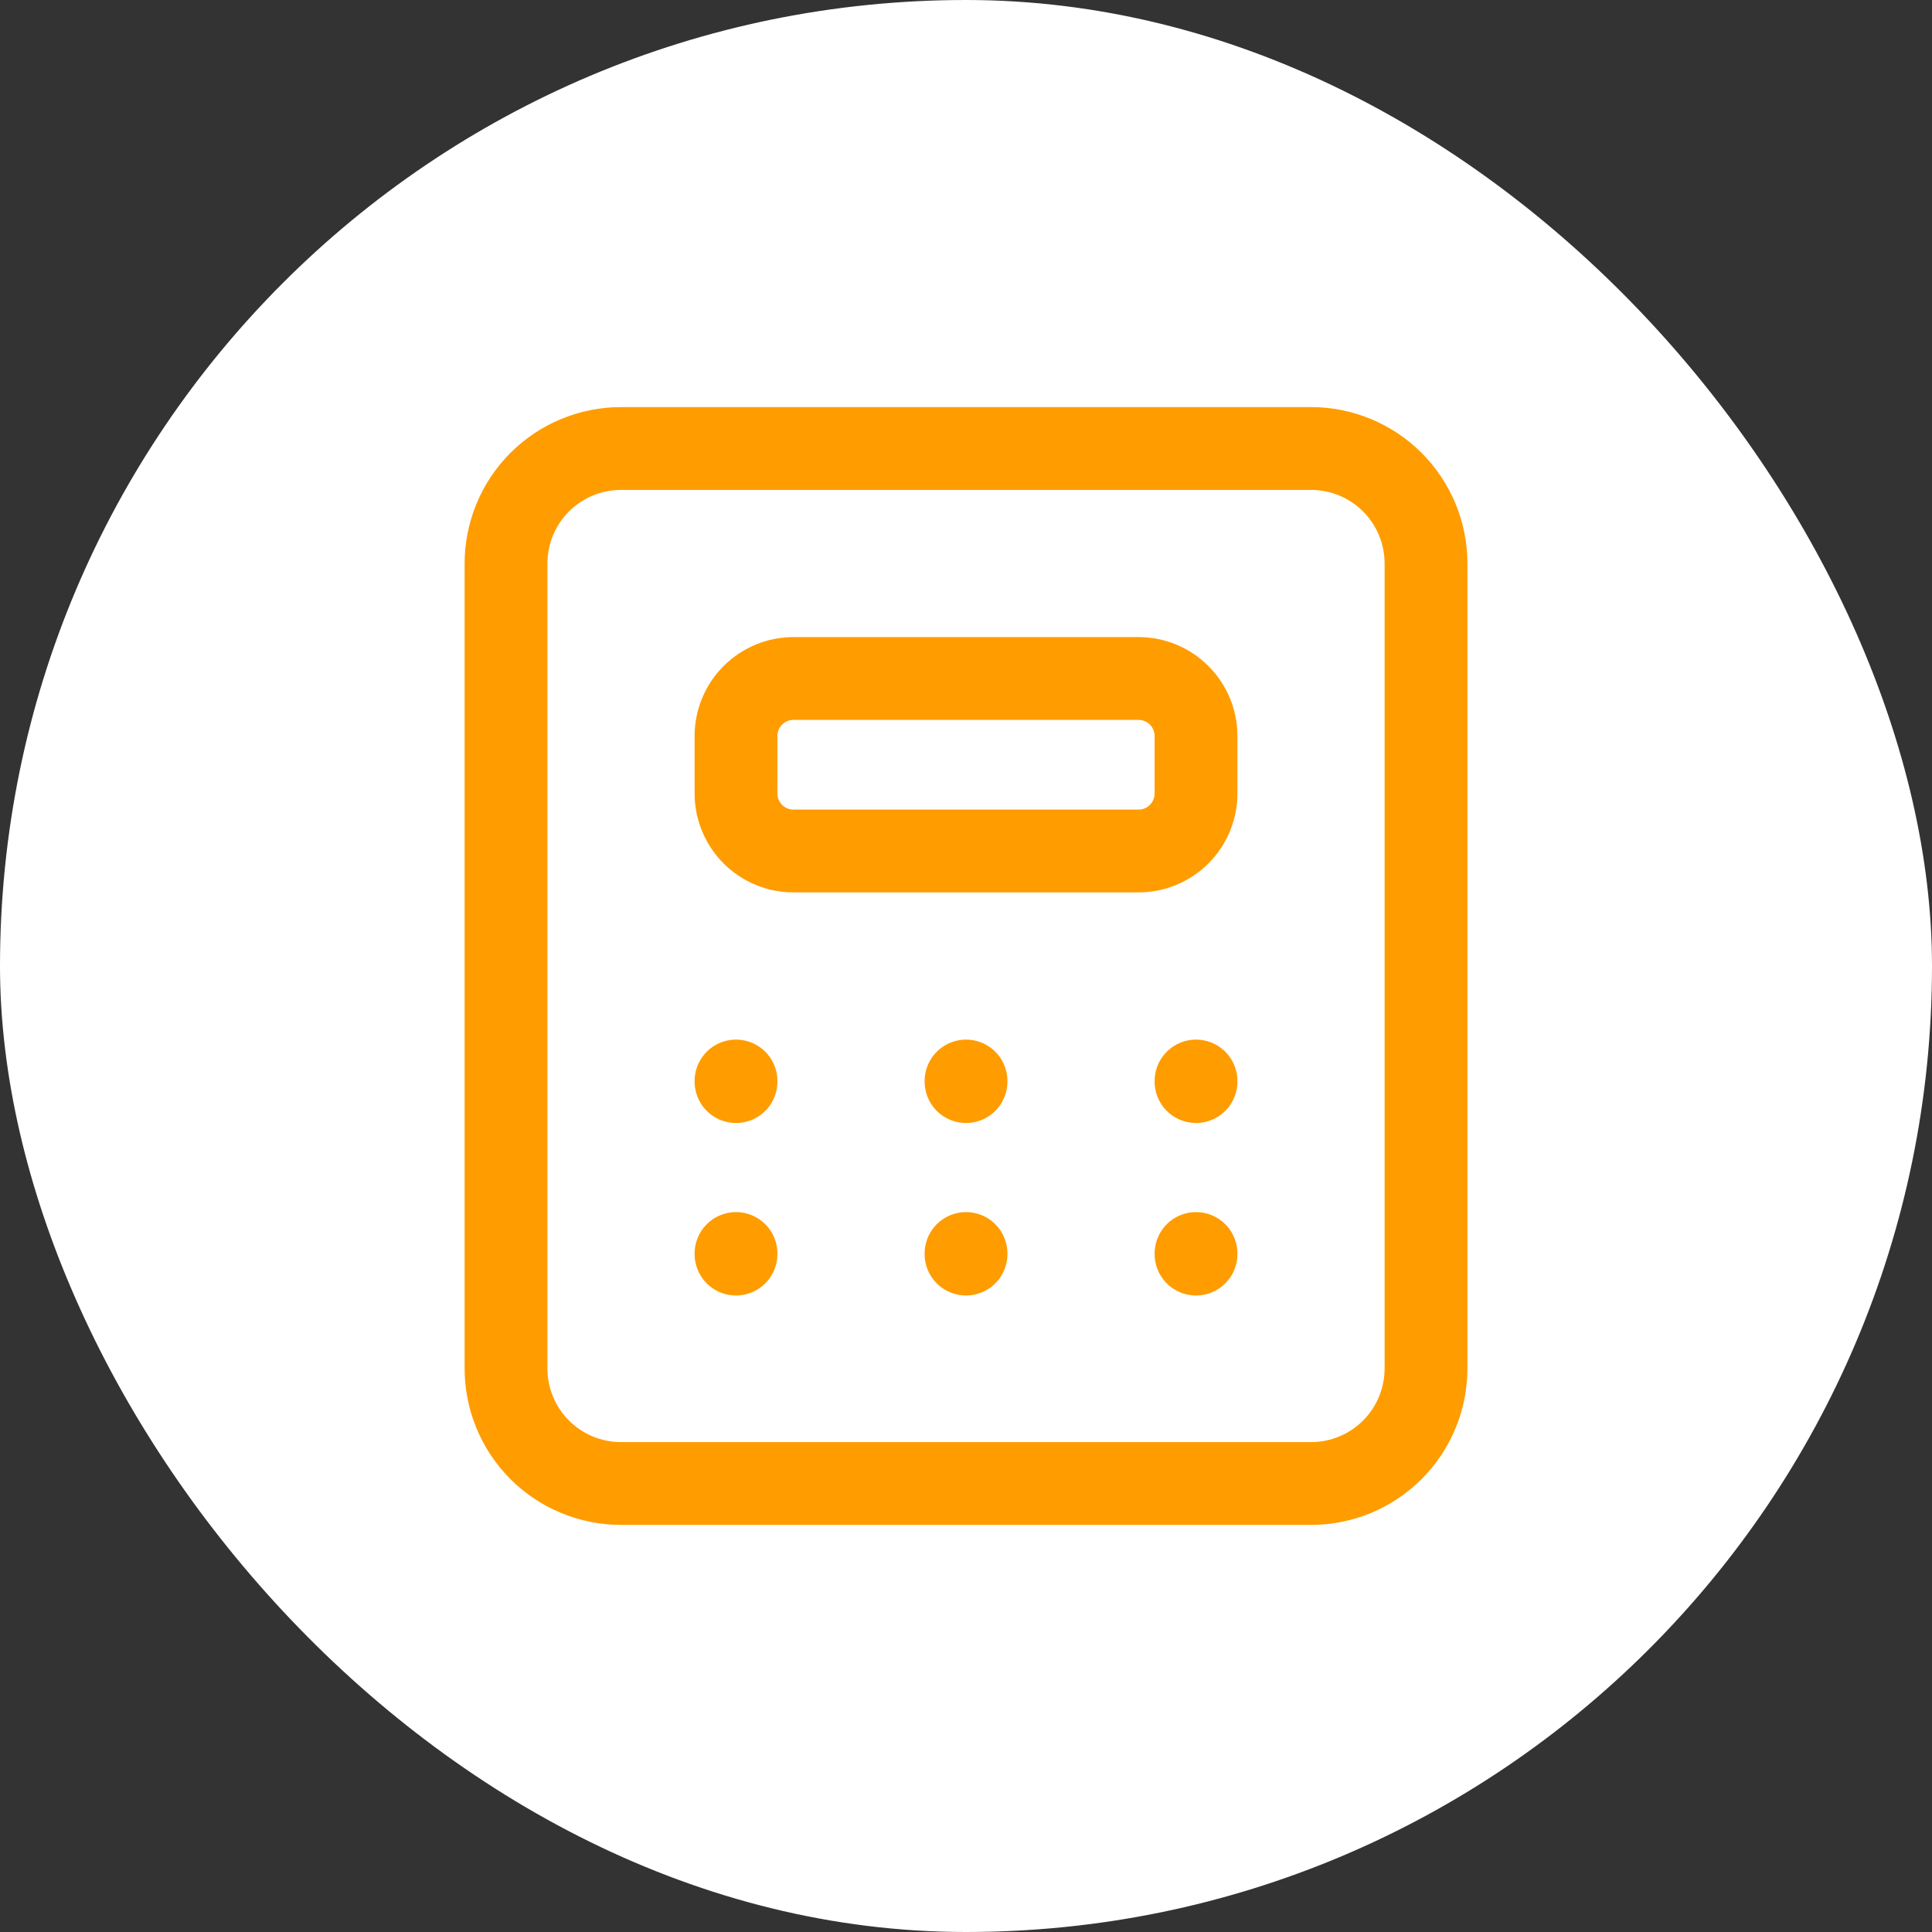 <?xml version="1.0" encoding="UTF-8"?> <svg xmlns="http://www.w3.org/2000/svg" width="70" height="70" viewBox="0 0 70 70" fill="none"><rect x="0" y="0" width="70" height="70" fill="#333333" stroke="none"/><rect width="70" height="70" rx="35" fill="white"></rect><path d="M26.667 39.167V39.188M35.001 39.167V39.188M43.334 39.167V39.188M26.667 45.417V45.438M35.001 45.417V45.438M43.334 45.417V45.438M18.334 20.417C18.334 19.312 18.773 18.252 19.554 17.47C20.336 16.689 21.396 16.25 22.501 16.25H47.501C48.606 16.25 49.666 16.689 50.447 17.47C51.228 18.252 51.667 19.312 51.667 20.417V49.583C51.667 50.688 51.228 51.748 50.447 52.53C49.666 53.311 48.606 53.75 47.501 53.75H22.501C21.396 53.75 20.336 53.311 19.554 52.53C18.773 51.748 18.334 50.688 18.334 49.583V20.417ZM26.667 26.667C26.667 26.114 26.887 25.584 27.277 25.194C27.668 24.803 28.198 24.583 28.751 24.583H41.251C41.803 24.583 42.333 24.803 42.724 25.194C43.114 25.584 43.334 26.114 43.334 26.667V28.75C43.334 29.302 43.114 29.832 42.724 30.223C42.333 30.614 41.803 30.833 41.251 30.833H28.751C28.198 30.833 27.668 30.614 27.277 30.223C26.887 29.832 26.667 29.302 26.667 28.75V26.667Z" stroke="#FF9C00" stroke-width="3" stroke-linecap="round" stroke-linejoin="round"></path></svg> 